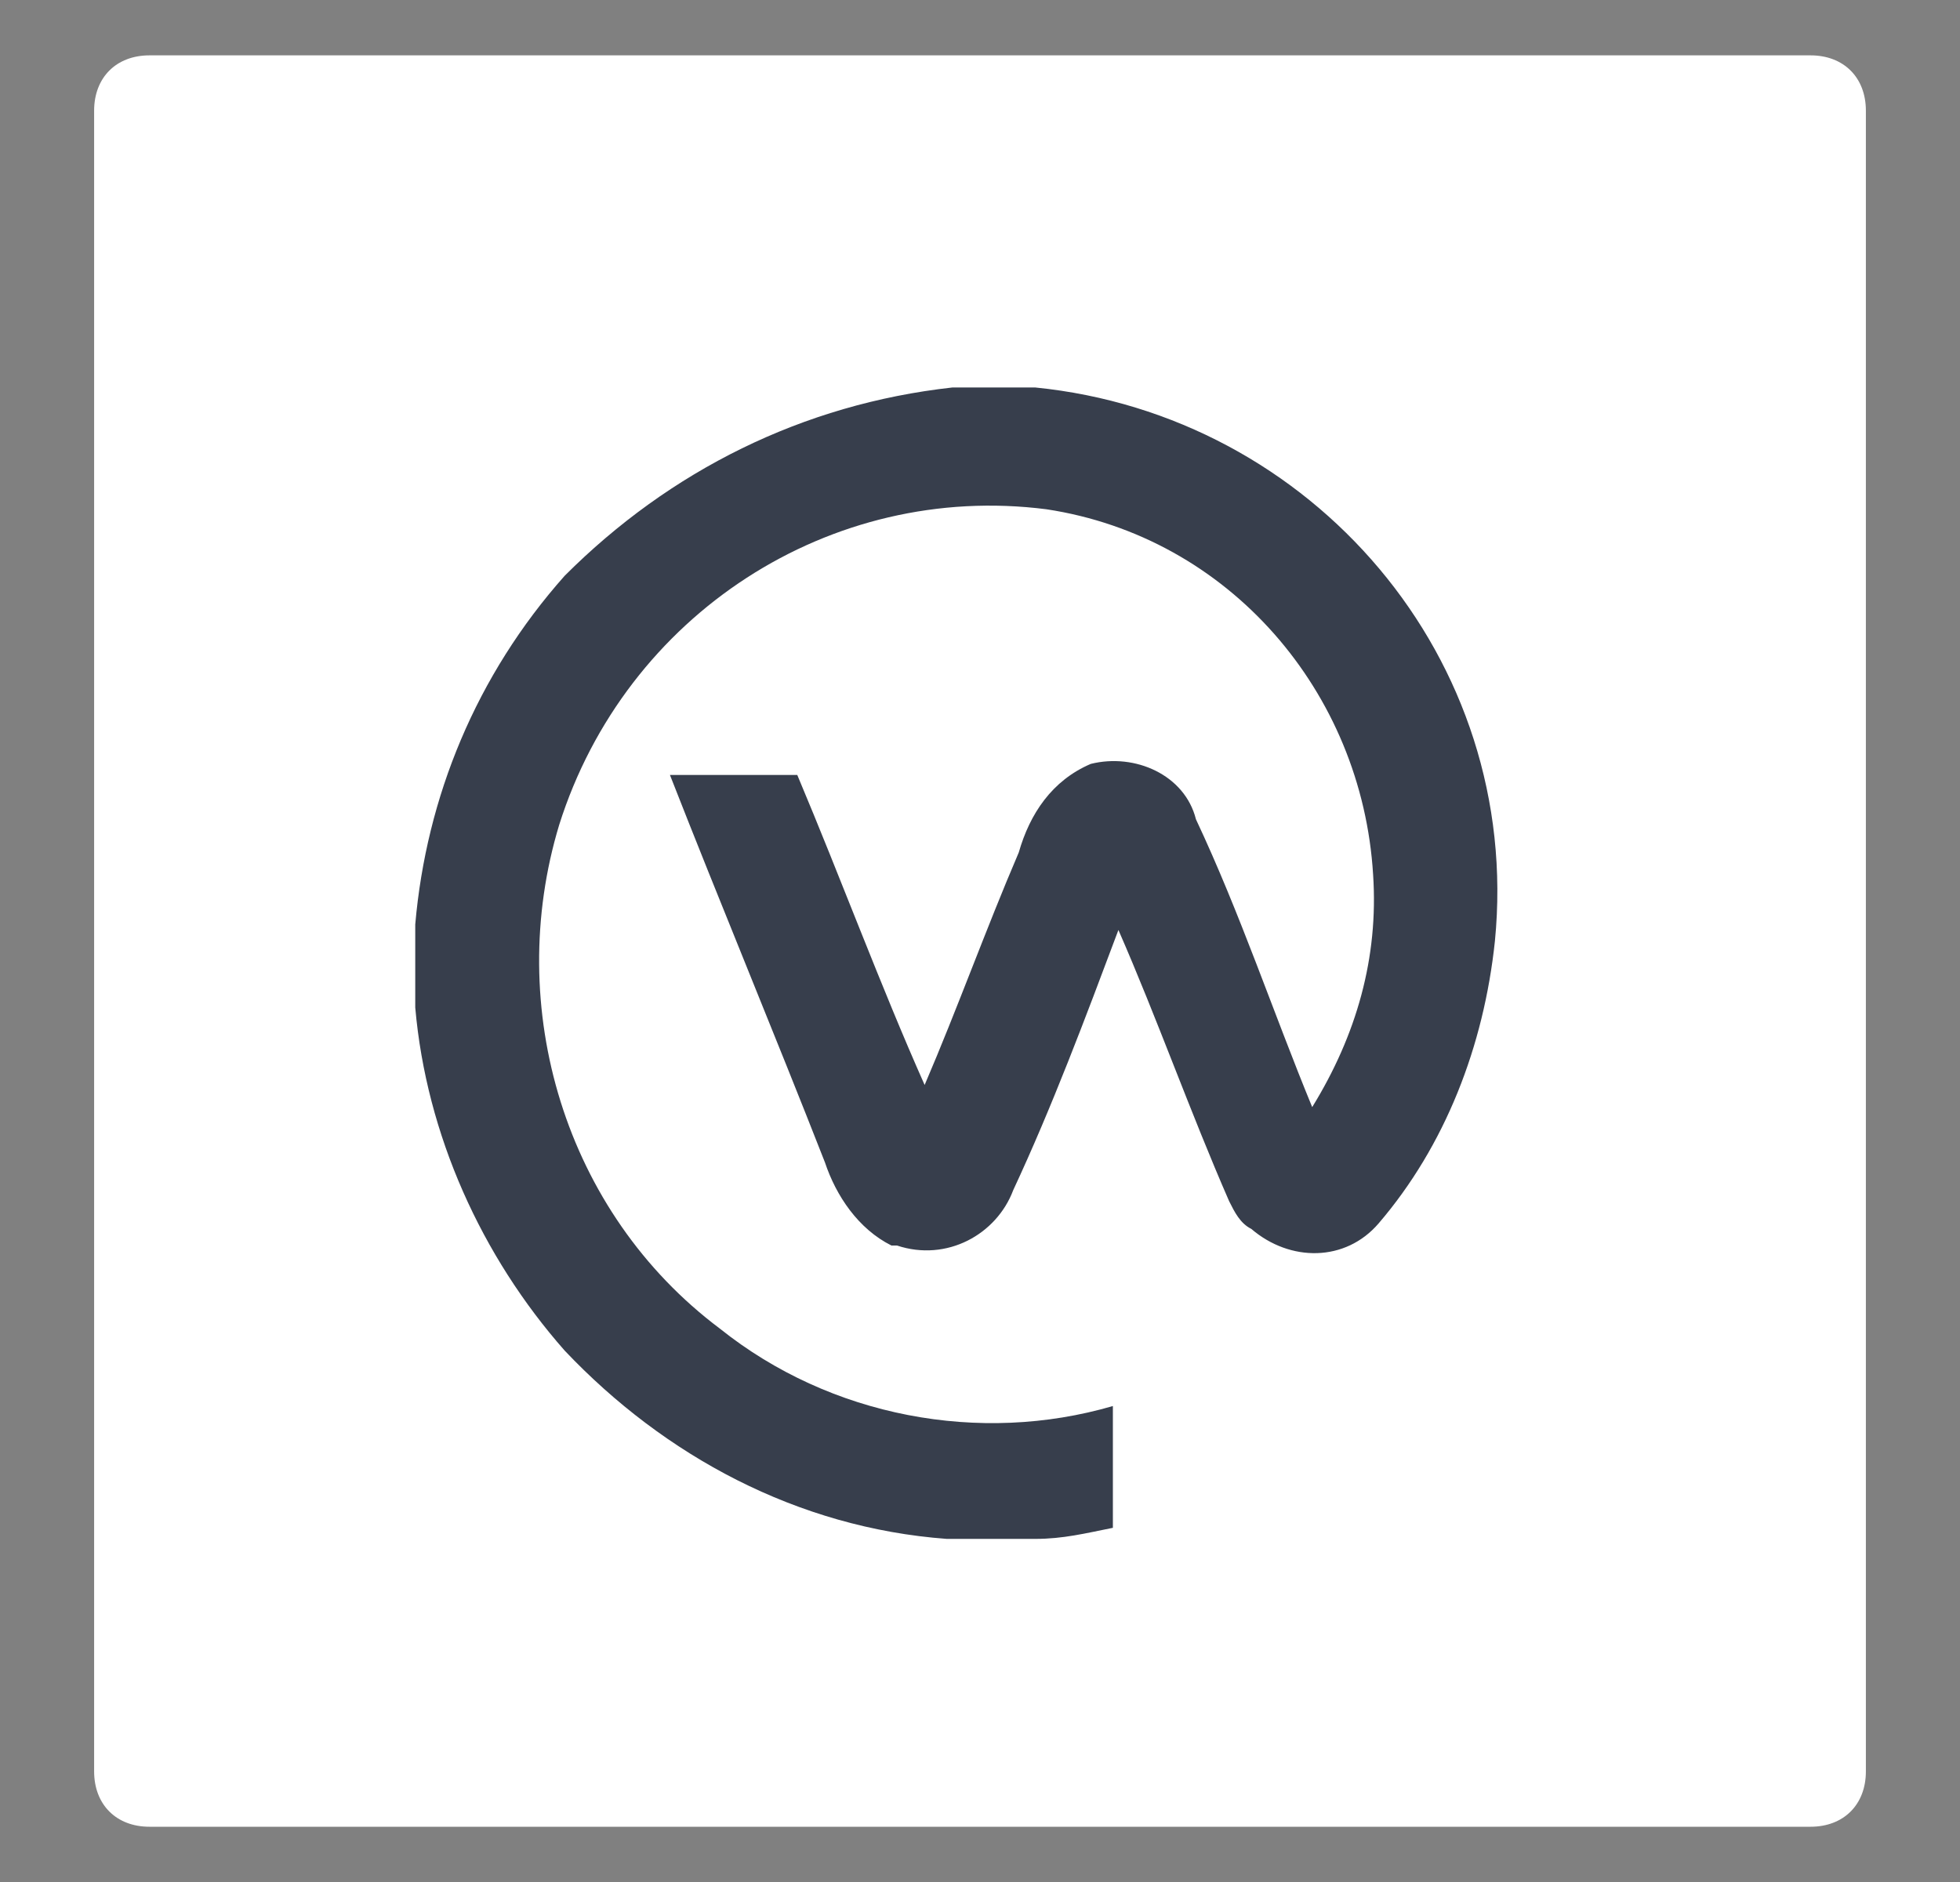 <?xml version="1.0" encoding="utf-8"?>
<!-- Generator: Adobe Illustrator 24.2.1, SVG Export Plug-In . SVG Version: 6.00 Build 0)  -->
<svg version="1.1" id="Layer_1" xmlns="http://www.w3.org/2000/svg" xmlns:xlink="http://www.w3.org/1999/xlink" x="0px" y="0px"
	 viewBox="0 0 35.4 34" style="enable-background:new 0 0 35.4 34;" xml:space="preserve">
<rect x="0" y="0" width="35.4" height="34" fill="#808080" stroke="none"/>
<style type="text/css">
	.st0{fill:#FFFFFF;}
	.st1{fill:#373E4C;}
</style>
<g id="Layer_2_1_">
	<g id="Layer_1-2">
		<path id="Rectangle_74" class="st0" d="M2.7,1h30c0.6,0,1,0.4,1,1v30c0,0.6-0.4,1-1,1h-30c-0.6,0-1-0.4-1-1V2C1.7,1.4,2.1,1,2.7,1
			z"/>
		<path id="Path_274" class="st1" d="M17.2,7h1.5c5,0.5,8.8,4.9,8.3,10c-0.2,1.9-0.9,3.7-2.1,5.1c-0.6,0.7-1.6,0.7-2.3,0.1
			c-0.2-0.1-0.3-0.3-0.4-0.5c-0.7-1.6-1.3-3.3-2-4.9c-0.6,1.6-1.2,3.2-1.9,4.7c-0.3,0.8-1.2,1.3-2.1,1h-0.1c-0.6-0.3-1-0.9-1.2-1.5
			c-0.9-2.3-1.9-4.7-2.8-7h2.3c0.8,1.9,1.5,3.8,2.3,5.6c0.6-1.4,1.1-2.8,1.7-4.2c0.2-0.7,0.6-1.3,1.3-1.6c0.8-0.2,1.7,0.2,1.9,1
			c0.8,1.7,1.4,3.5,2.1,5.2c0.8-1.3,1.2-2.7,1.1-4.2c-0.2-3.3-2.6-6.1-5.9-6.6c-3.9-0.5-7.6,1.9-8.8,5.7c-1,3.3,0.1,7,2.9,9.1
			c2,1.6,4.7,2.1,7.1,1.4v2.2c-0.5,0.1-0.9,0.2-1.4,0.2h-1.6c-2.7-0.2-5.1-1.5-6.9-3.4c-1.5-1.7-2.5-3.9-2.7-6.2v-1.5
			c0.2-2.3,1.1-4.5,2.7-6.3C12.1,8.5,14.5,7.3,17.2,7z"/>
	</g>
</g>
</svg>
